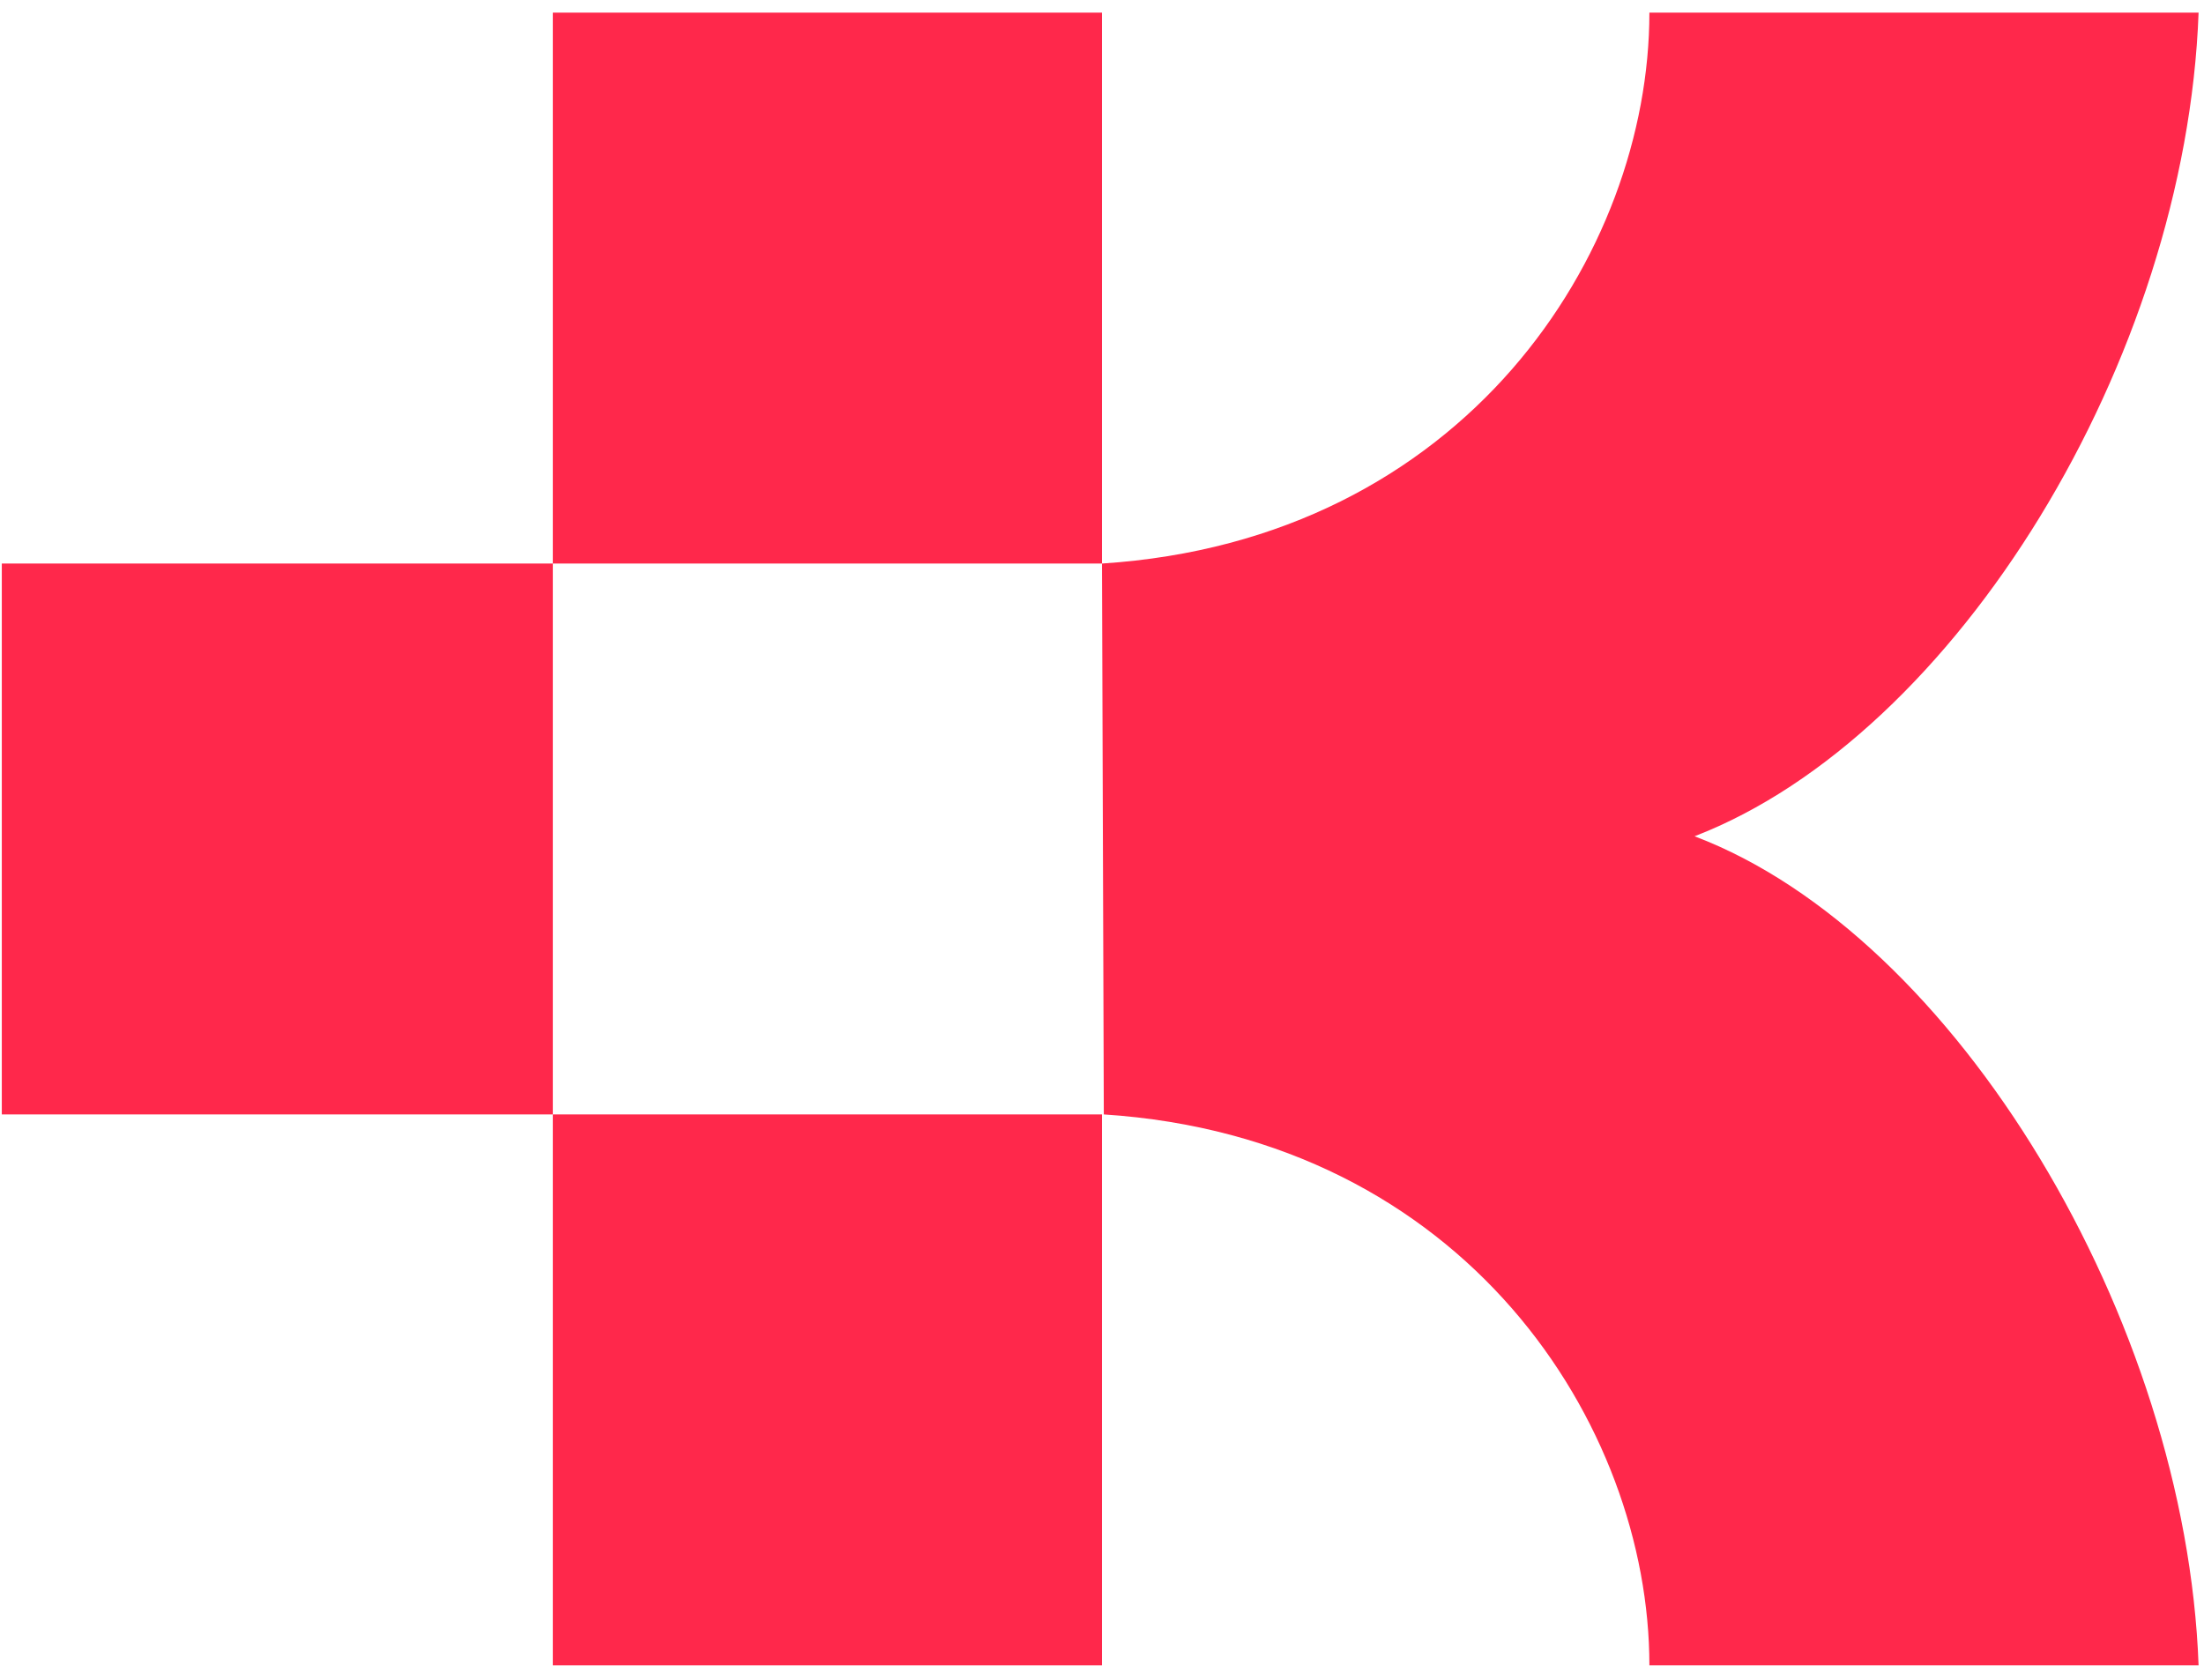 <svg version="1.2" xmlns="http://www.w3.org/2000/svg" viewBox="0 0 122 93" width="122" height="93">
	<title>k-logo</title>
	<defs>
		<clipPath clipPathUnits="userSpaceOnUse" id="cp1">
			<path d="m152.23-31.21h-173.37v155.37h173.37z"/>
		</clipPath>
	</defs>
	<style>
		.s0 { fill: #ff284b } 
	</style>
	<path class="s0" d="m61 0.7h-30.4v30.5h30.4z"/>
	<path class="s0" d="m30.6 31.2h-30.5v30.5h30.5z"/>
	<path class="s0" d="m61 61.7h-30.4v30.5h30.4z"/>
	<g id="Clip-Path" clip-path="url(#cp1)">
		<g>
			<path class="s0" d="m93.8 46.3c14.5-5.6 27.2-26.4 27.9-45.6h-30.4c0 13.3-10.2 29.2-30.3 30.5l0.1 30.5c20 1.3 30.2 17.2 30.2 30.5h30.4c-0.7-19.1-13.4-40.4-27.9-45.9z"/>
		</g>
	</g>
</svg>